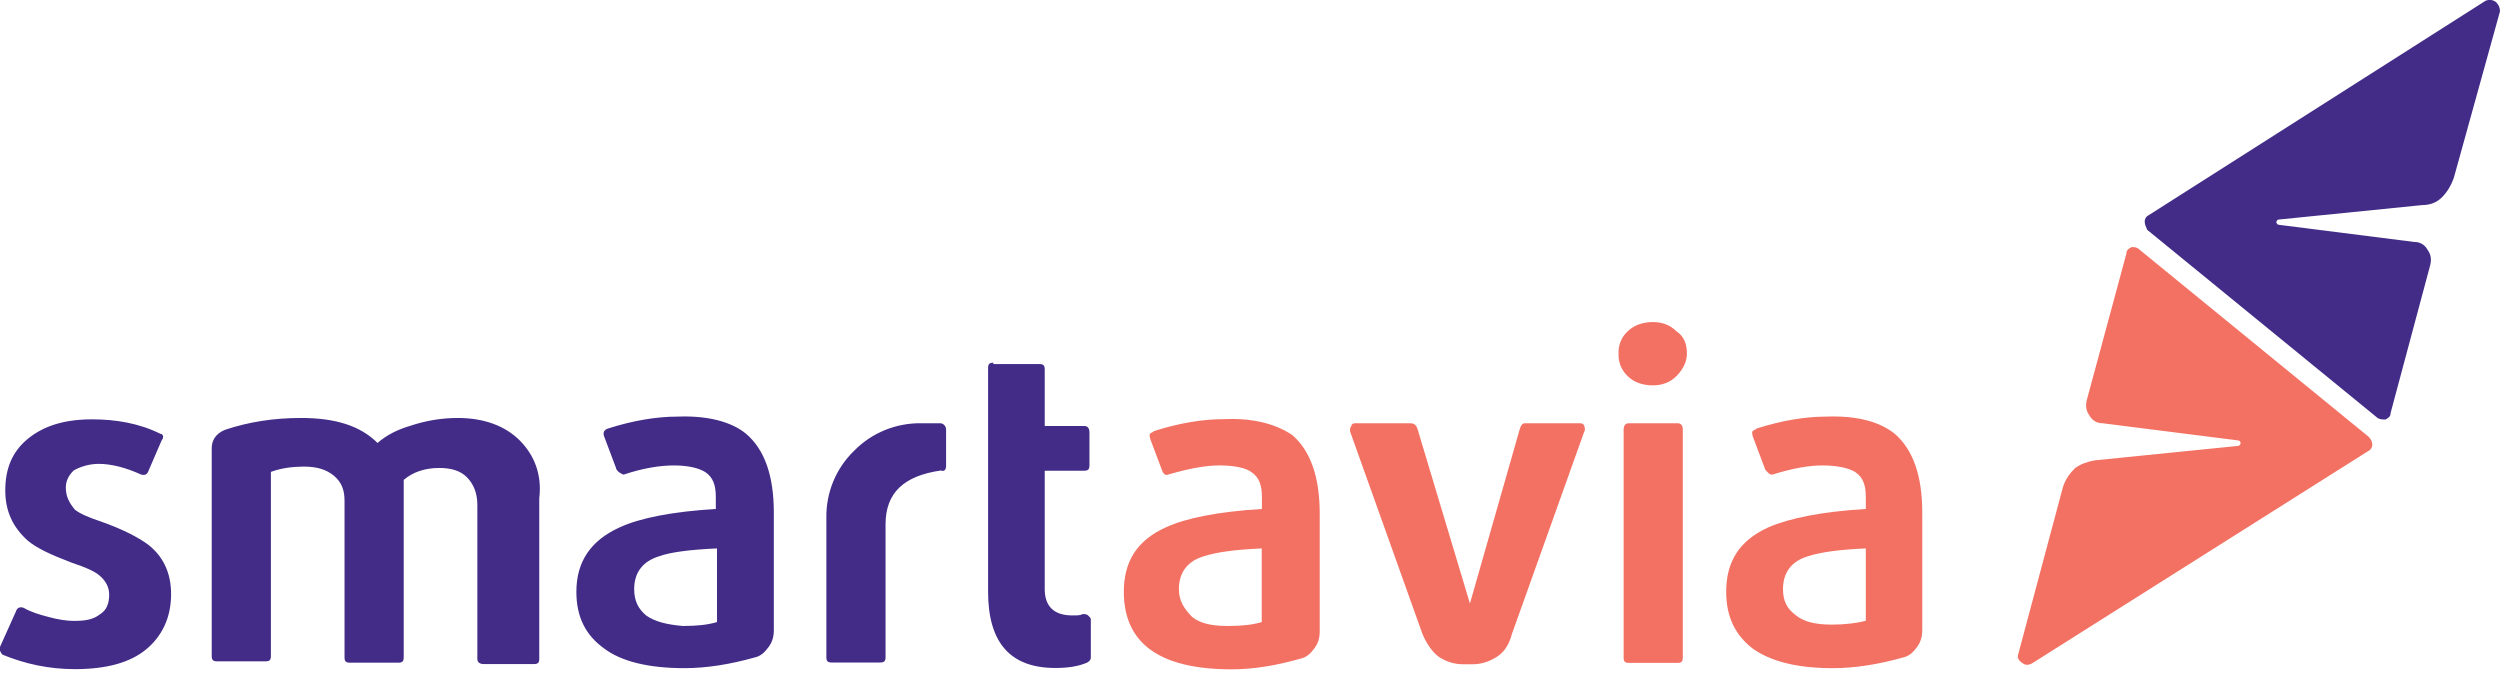 <?xml version="1.0" encoding="utf-8"?>
<!-- Generator: Adobe Illustrator 23.0.3, SVG Export Plug-In . SVG Version: 6.00 Build 0)  -->
<svg version="1.1" id="Layer_1" xmlns="http://www.w3.org/2000/svg" xmlns:xlink="http://www.w3.org/1999/xlink" x="0px" y="0px"
	 viewBox="0 0 128 35" width="128px" height="35px" style="enable-background:new 0 0 128 35;" xml:space="preserve">
<style type="text/css">
	.st0{fill:#422C88;}
	.st1{fill:#F37163;}
</style>
<g>
	<path class="st0" d="M3.37,24.97c0-0.34,0.13-0.61,0.4-0.88c0.34-0.2,0.81-0.34,1.28-0.34c0.67,0,1.41,0.2,2.16,0.54
		c0.2,0.07,0.34,0,0.4-0.2l0.67-1.55c0.07-0.07,0.07-0.14,0.07-0.2c0-0.07-0.07-0.13-0.14-0.13c-1.08-0.54-2.29-0.74-3.5-0.74
		c-1.42,0-2.49,0.34-3.3,1.01c-0.81,0.67-1.14,1.55-1.14,2.63c0,1.08,0.4,1.89,1.14,2.56c0.47,0.4,1.21,0.74,2.29,1.15
		c0.61,0.2,1.08,0.4,1.35,0.61c0.34,0.27,0.54,0.61,0.54,1.01c0,0.47-0.14,0.81-0.47,1.01c-0.34,0.27-0.74,0.34-1.35,0.34
		c-0.34,0-0.81-0.07-1.28-0.2c-0.54-0.14-0.94-0.27-1.28-0.47c-0.2-0.07-0.34,0-0.4,0.2L0,33.12v0.2c0.07,0.14,0.07,0.14,0.13,0.2
		c1.15,0.47,2.36,0.74,3.71,0.74c1.62,0,2.83-0.34,3.64-1.01c0.81-0.67,1.28-1.62,1.28-2.83c0-1.08-0.4-1.95-1.21-2.56
		c-0.47-0.34-1.21-0.74-2.36-1.15c-0.61-0.2-1.08-0.4-1.35-0.61C3.57,25.78,3.37,25.44,3.37,24.97 M31.93,24.3
		c1.01-0.34,1.89-0.47,2.56-0.47c0.74,0,1.28,0.13,1.62,0.34c0.4,0.27,0.54,0.67,0.54,1.28v0.61c-2.22,0.13-3.91,0.47-4.92,0.94
		c-1.48,0.67-2.22,1.75-2.22,3.3c0,1.28,0.47,2.22,1.42,2.9c0.88,0.67,2.29,1.01,4.11,1.01c1.14,0,2.36-0.2,3.57-0.54
		c0.34-0.07,0.54-0.27,0.74-0.54c0.2-0.27,0.27-0.54,0.27-0.88v-6c0-1.89-0.47-3.23-1.42-4.04c-0.74-0.61-1.95-0.94-3.5-0.88
		c-1.08,0-2.29,0.2-3.57,0.61c-0.2,0.07-0.27,0.2-0.2,0.4l0.61,1.62c0,0.07,0.07,0.14,0.13,0.2C31.87,24.3,31.93,24.3,31.93,24.3
		 M33.08,31.51c-0.4-0.34-0.61-0.74-0.61-1.35c0-0.81,0.4-1.41,1.28-1.68c0.54-0.2,1.55-0.34,2.96-0.4v3.77
		c-0.47,0.14-1.01,0.2-1.75,0.2C34.16,31.98,33.55,31.84,33.08,31.51 M26.61,22.55c-0.74-0.74-1.82-1.15-3.17-1.15
		c-0.81,0-1.62,0.13-2.43,0.4c-0.67,0.2-1.21,0.47-1.68,0.88c-0.88-0.88-2.16-1.28-3.91-1.28c-1.41,0-2.69,0.2-3.91,0.61
		c-0.47,0.2-0.67,0.54-0.67,0.94v10.64c0,0.2,0.07,0.27,0.27,0.27h2.49c0.2,0,0.27-0.07,0.27-0.27v-9.43
		c0.54-0.2,1.14-0.27,1.68-0.27c0.67,0,1.15,0.14,1.55,0.47c0.4,0.34,0.54,0.74,0.54,1.28v8.02c0,0.2,0.07,0.27,0.27,0.27h2.49
		c0.2,0,0.27-0.07,0.27-0.27v-9.09c0.47-0.4,1.08-0.61,1.82-0.61c0.61,0,1.08,0.14,1.41,0.47c0.34,0.34,0.54,0.81,0.54,1.42v7.88
		c0,0.2,0.14,0.27,0.34,0.27h2.56c0.2,0,0.27-0.07,0.27-0.27v-8.22C27.76,24.3,27.35,23.29,26.61,22.55 M50.86,18.57
		c-0.2,0-0.27,0.07-0.27,0.27v11.45c0,2.63,1.15,3.91,3.44,3.91c0.61,0,1.15-0.07,1.62-0.27c0.13-0.07,0.2-0.14,0.2-0.27v-1.95
		c0-0.07-0.07-0.13-0.14-0.2c-0.07-0.07-0.2-0.07-0.27-0.07c-0.13,0.07-0.27,0.07-0.54,0.07c-0.94,0-1.41-0.47-1.41-1.35V24.1h2.02
		c0.2,0,0.27-0.07,0.27-0.27v-1.68c0-0.2-0.07-0.34-0.27-0.34h-2.02v-2.9c0-0.2-0.07-0.27-0.27-0.27h-2.36 M48.44,23.83v-1.82
		c0.01-0.17-0.12-0.33-0.29-0.34c-0.01,0-0.03,0-0.04,0h-0.94c-1.29-0.02-2.54,0.49-3.44,1.41c-0.93,0.9-1.44,2.14-1.42,3.43v7.14
		c0,0.2,0.07,0.27,0.27,0.27h2.49c0.2,0,0.27-0.07,0.27-0.27v-6.8c0-1.62,0.94-2.49,2.83-2.76C48.37,24.16,48.44,24.03,48.44,23.83
		 M127.8,0.11c-0.15-0.12-0.36-0.15-0.54-0.07l-17.25,10.98c-0.13,0.06-0.21,0.2-0.2,0.34c0,0.14,0.07,0.27,0.13,0.41l11.72,9.57
		c0.13,0.14,0.34,0.14,0.47,0.14c0.14-0.07,0.27-0.14,0.27-0.34l2.02-7.54c0.07-0.27,0.07-0.54-0.13-0.81
		c-0.13-0.25-0.39-0.41-0.67-0.4l-6.94-0.88c-0.07,0-0.13-0.07-0.13-0.14c0-0.07,0.07-0.13,0.13-0.13l7.34-0.74
		c0.4,0,0.74-0.13,1.01-0.4c0.27-0.27,0.47-0.61,0.61-1.01L128,0.58C128,0.38,127.93,0.25,127.8,0.11"/>
	<path class="st1" d="M69.39,21.67c-0.13,0-0.2,0.07-0.2,0.14c-0.07,0.07-0.07,0.2-0.07,0.27l3.71,10.38
		c0.2,0.47,0.47,0.88,0.81,1.15c0.4,0.27,0.81,0.4,1.28,0.4h0.47c0.47,0,0.88-0.14,1.28-0.4c0.4-0.27,0.61-0.67,0.74-1.15
		l3.71-10.38c0.07-0.07,0-0.2,0-0.27c-0.07-0.14-0.14-0.14-0.27-0.14h-2.76c-0.13,0-0.2,0.07-0.27,0.27l-2.56,8.96l-2.69-8.96
		c-0.07-0.2-0.2-0.27-0.34-0.27H69.39 M62.45,23.83c0.74,0,1.35,0.13,1.62,0.34c0.4,0.27,0.54,0.67,0.54,1.28v0.61
		c-2.22,0.13-3.91,0.47-4.92,0.94c-1.48,0.67-2.15,1.75-2.15,3.3c0,2.63,1.82,3.97,5.52,3.97c1.15,0,2.29-0.2,3.5-0.54
		c0.34-0.07,0.54-0.27,0.74-0.54c0.2-0.27,0.27-0.54,0.27-0.88v-6c0-1.89-0.47-3.23-1.41-4.04c-0.81-0.54-1.95-0.88-3.5-0.81
		c-1.08,0-2.29,0.2-3.57,0.61c-0.07,0.07-0.14,0.07-0.2,0.13c-0.07,0.07,0,0.2,0,0.27l0.61,1.62c0.07,0.2,0.2,0.27,0.34,0.2
		C60.97,23.96,61.78,23.83,62.45,23.83 M60.36,30.16c0-0.81,0.4-1.42,1.28-1.68c0.61-0.2,1.55-0.34,2.96-0.4v3.77
		c-0.47,0.14-1.01,0.2-1.75,0.2c-0.81,0-1.41-0.13-1.82-0.47C60.63,31.17,60.36,30.77,60.36,30.16 M90.75,24.3
		c1.08-0.34,1.89-0.47,2.56-0.47c0.74,0,1.35,0.13,1.68,0.34c0.4,0.27,0.54,0.67,0.54,1.28v0.61c-2.22,0.13-3.91,0.47-4.99,0.94
		c-1.48,0.67-2.16,1.75-2.16,3.3c0,1.28,0.47,2.22,1.35,2.9c0.94,0.67,2.29,1.01,4.11,1.01c1.15,0,2.36-0.2,3.57-0.54
		c0.34-0.07,0.54-0.27,0.74-0.54c0.2-0.27,0.27-0.54,0.27-0.88v-6c0-1.89-0.47-3.23-1.41-4.04c-0.74-0.6-1.89-0.94-3.5-0.88
		c-1.08,0-2.29,0.2-3.57,0.61c-0.07,0.07-0.14,0.07-0.2,0.13c-0.07,0.07,0,0.2,0,0.27l0.61,1.62c0,0.07,0.07,0.13,0.13,0.2
		C90.61,24.3,90.68,24.3,90.75,24.3 M95.53,31.78c-0.47,0.13-1.08,0.2-1.75,0.2c-0.81,0-1.42-0.14-1.82-0.47
		c-0.47-0.34-0.67-0.74-0.67-1.35c0-0.81,0.4-1.42,1.28-1.68c0.61-0.2,1.55-0.34,2.96-0.4V31.78 M86.16,22.01
		c0-0.2-0.07-0.34-0.27-0.34H83.4c-0.2,0-0.27,0.14-0.27,0.34v11.66c0,0.2,0.07,0.27,0.27,0.27h2.49c0.2,0,0.27-0.07,0.27-0.27
		V22.01 M85.83,16.96c-0.34-0.34-0.74-0.47-1.21-0.47c-0.47,0-0.94,0.14-1.28,0.47c-0.32,0.29-0.49,0.71-0.47,1.15
		c-0.02,0.43,0.15,0.85,0.47,1.15c0.34,0.34,0.81,0.47,1.28,0.47c0.47,0,0.88-0.14,1.21-0.47c0.34-0.34,0.54-0.74,0.54-1.15
		C86.37,17.63,86.23,17.22,85.83,16.96 M106.85,20.46c-0.07,0.27-0.07,0.54,0.13,0.81c0.13,0.25,0.39,0.41,0.67,0.4l6.94,0.88
		c0.07,0,0.13,0.07,0.13,0.14c0,0.07-0.07,0.14-0.13,0.14l-7.34,0.74c-0.4,0.07-0.74,0.2-1.01,0.4c-0.27,0.27-0.47,0.54-0.61,0.94
		l-2.29,8.56c-0.07,0.2,0,0.34,0.2,0.47c0.14,0.13,0.34,0.13,0.54,0l17.18-10.85c0.13-0.06,0.21-0.2,0.2-0.34
		c0-0.14-0.07-0.27-0.2-0.4l-11.72-9.57c-0.13-0.13-0.27-0.13-0.4-0.13c-0.13,0.07-0.27,0.13-0.27,0.34L106.85,20.46z"/>
</g>
</svg>
